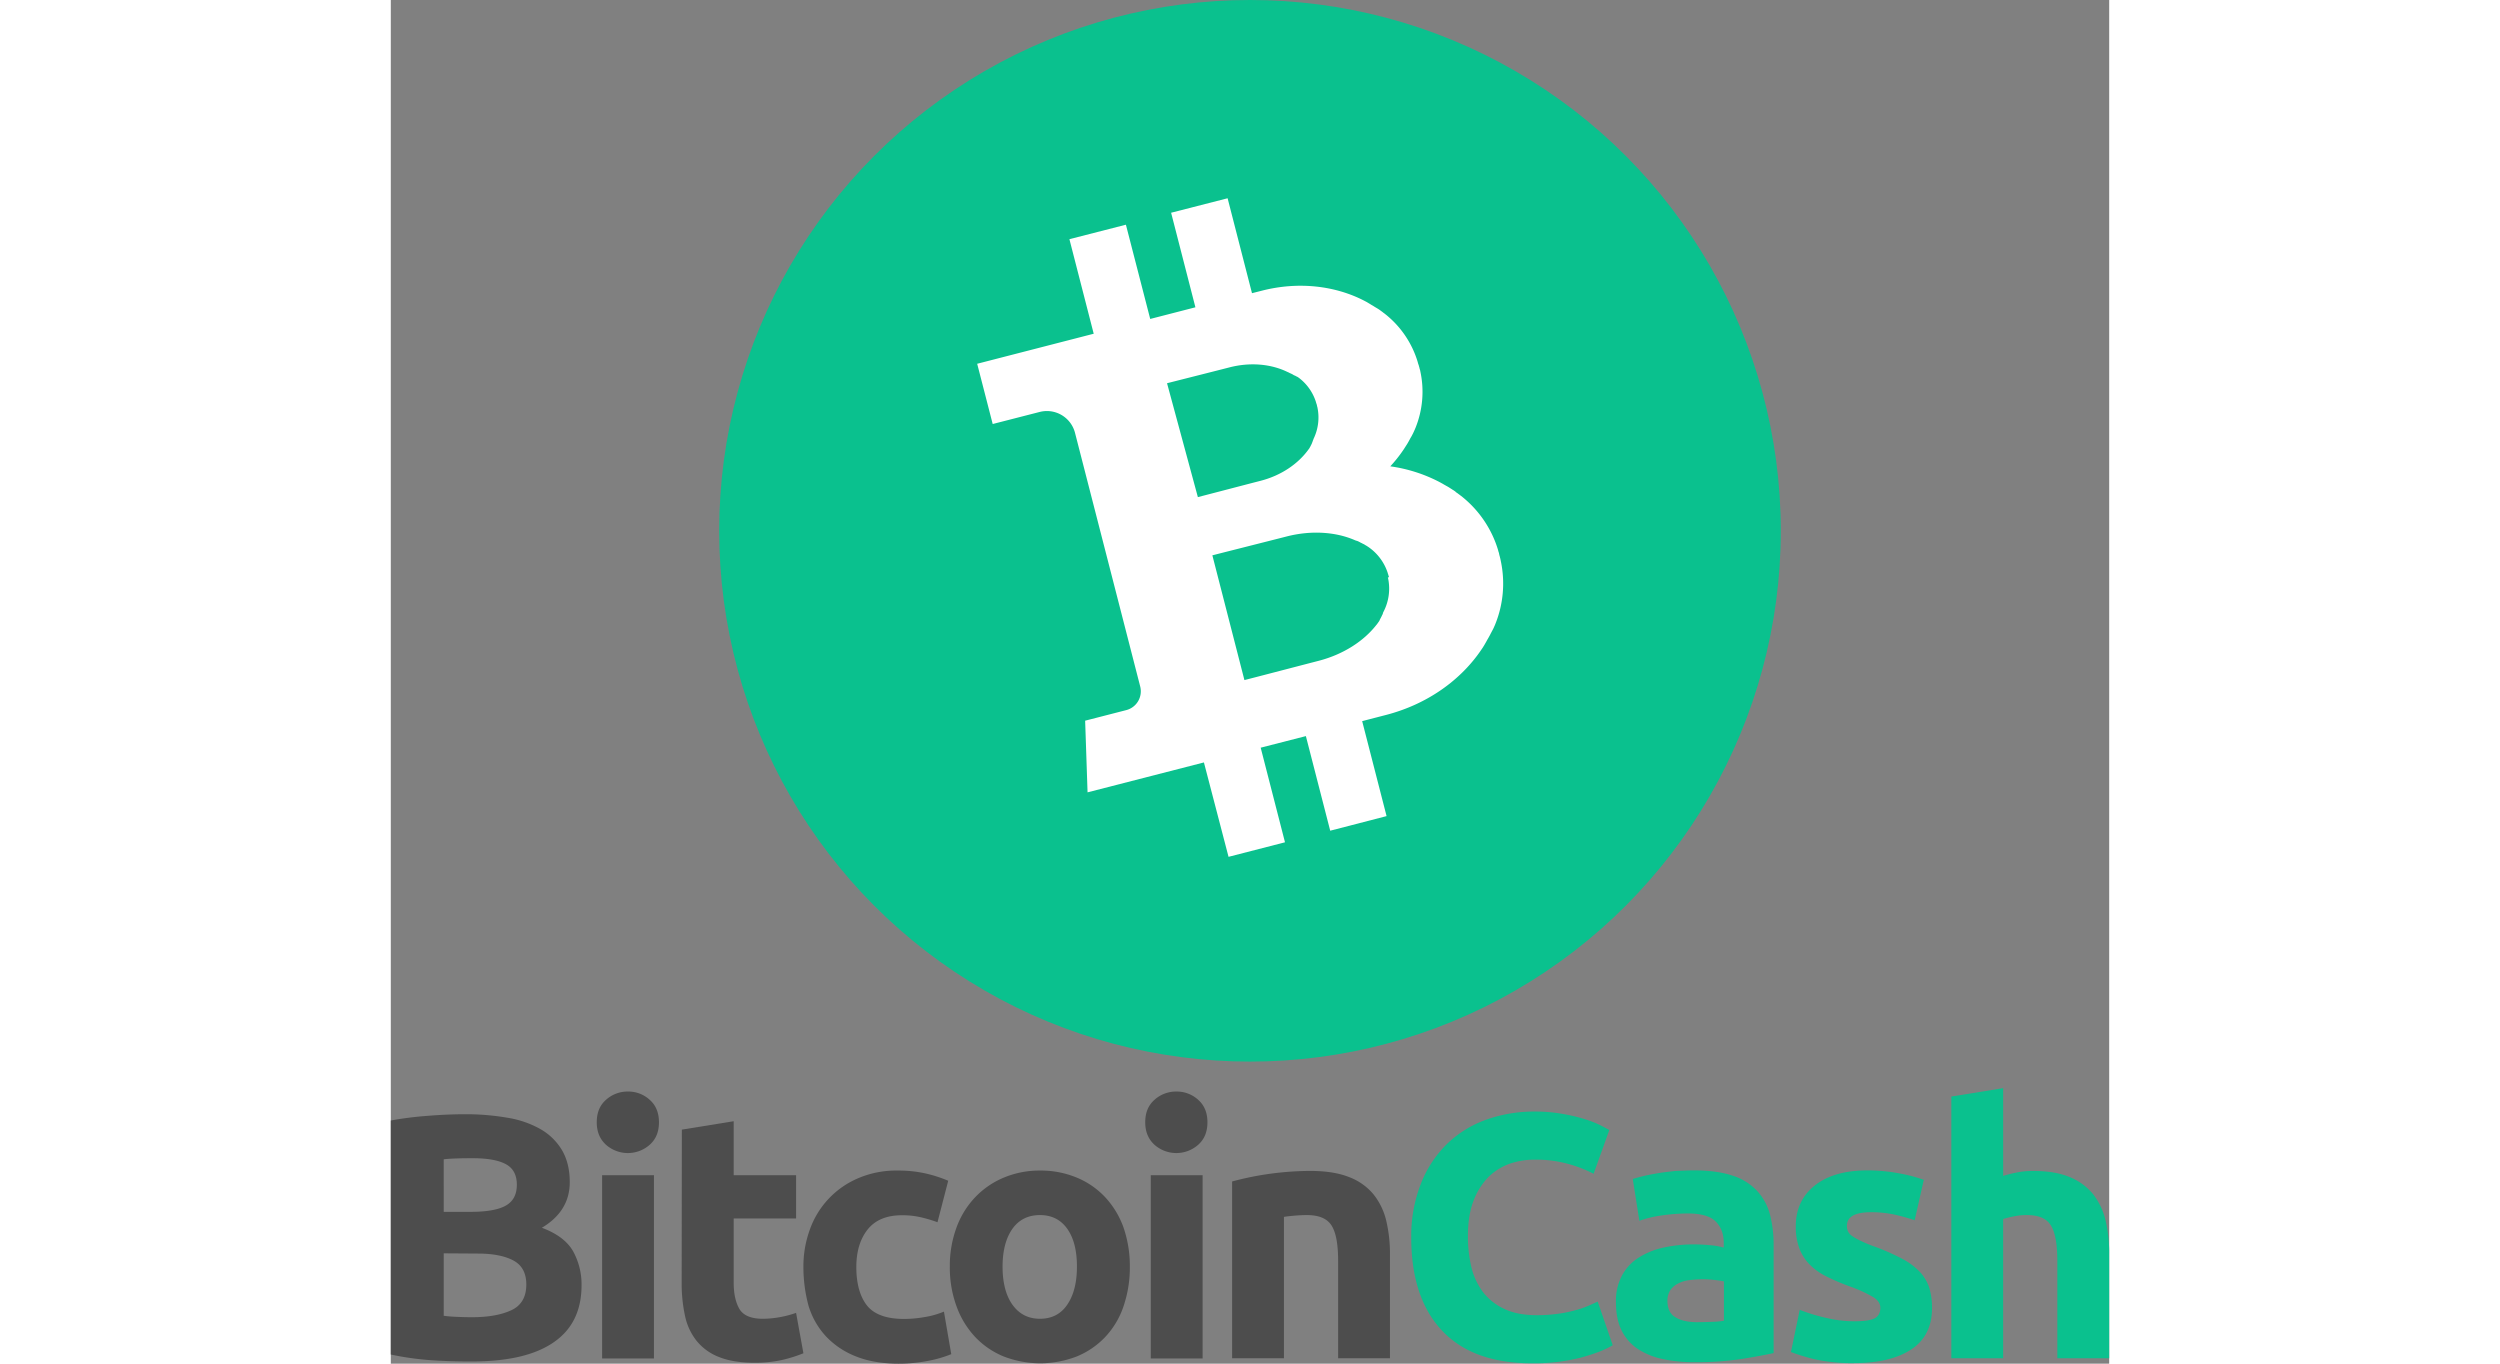 <?xml version="1.0"?>
<svg xmlns="http://www.w3.org/2000/svg" viewBox="0 0 961.21 762.77" width="110" height="60"><rect x="0" y="0" width="961.21" height="762.77" fill="#808080" stroke="none"/><defs><style>.cls-1{fill:#4d4d4d;}.cls-2{fill:#0ac18e;}.cls-3{fill:#fff;}</style></defs><g id="&#x421;&#x43B;&#x43E;&#x439;_2" data-name="&#x421;&#x43B;&#x43E;&#x439; 2"><g id="Layer_1" data-name="Layer 1"><path class="cls-1" d="M45,761.57c-7.4,0-14.8-.2-22.1-.7A159.32,159.32,0,0,1,0,757.67V626.77a193.33,193.33,0,0,1,20.5-2.6q11.1-.9,20.7-.9a134.45,134.45,0,0,1,23.7,1.9,55.22,55.22,0,0,1,18.6,6.3,33,33,0,0,1,12.2,11.8c2.9,4.9,4.4,10.9,4.4,18q0,16.2-15.6,25.5c8.6,3.2,14.4,7.7,17.5,13.2a38.4,38.4,0,0,1,4.7,18.9c0,14.2-5.2,24.8-15.5,31.9C80.7,758.07,65.4,761.57,45,761.57Zm-15.4-83.7H44.4c9.4,0,16-1.2,20.1-3.6s6-6.3,6-11.6c0-5.5-2.1-9.3-6.2-11.5s-10.3-3.3-18.3-3.3c-2.6,0-5.4,0-8.4.1s-5.6.2-8,.5Zm0,23.2V736q3.3.45,7.2.6c2.6.1,5.5.2,8.6.2,9.1,0,16.4-1.3,22-3.9s8.4-7.4,8.4-14.4c0-6.2-2.3-10.7-7-13.3s-11.4-4-20.1-4Z"/><path class="cls-1" d="M150,627.77c0,5.3-1.7,9.5-5.2,12.6a18.46,18.46,0,0,1-24.4,0c-3.4-3.1-5.2-7.2-5.2-12.6s1.7-9.5,5.2-12.6a18,18,0,0,1,12.2-4.6,17.72,17.72,0,0,1,12.2,4.6C148.3,618.27,150,622.47,150,627.77Zm-2.8,132.1h-29V657.37h29Z"/><path class="cls-1" d="M162.8,631.87l29-4.7v30.2h34.9v24.2H191.8v36c0,6.1,1.1,11,3.2,14.6s6.5,5.5,13,5.5a53.34,53.34,0,0,0,9.6-.9,57.24,57.24,0,0,0,9.1-2.4l4.1,22.6a79.87,79.87,0,0,1-11.7,3.7,69.37,69.37,0,0,1-15.8,1.6c-7.9,0-14.5-1.1-19.7-3.2a29.85,29.85,0,0,1-12.5-9,33.18,33.18,0,0,1-6.5-13.9,84.62,84.62,0,0,1-1.9-18.1l.1-86.2Z"/><path class="cls-1" d="M230.8,708.67a60.08,60.08,0,0,1,3.6-20.9,48.94,48.94,0,0,1,27-28.7,54,54,0,0,1,22.2-4.3,70,70,0,0,1,15,1.5,75.34,75.34,0,0,1,13.2,4.2l-6,23.2a83.11,83.11,0,0,0-9-2.7,45.94,45.94,0,0,0-10.9-1.2c-8.6,0-15,2.7-19.2,8s-6.3,12.3-6.3,21c0,9.2,2,16.4,5.9,21.4s10.9,7.6,20.7,7.6a64.85,64.85,0,0,0,11.3-1,47.57,47.57,0,0,0,11.1-3.1l4.1,23.8a66.93,66.93,0,0,1-12.7,3.7,86.16,86.16,0,0,1-16.8,1.6c-9.4,0-17.4-1.4-24.2-4.2a45.77,45.77,0,0,1-16.7-11.4,43.79,43.79,0,0,1-9.5-17A83,83,0,0,1,230.8,708.67Z"/><path class="cls-1" d="M413.4,708.47a67.47,67.47,0,0,1-3.5,22.1,46.85,46.85,0,0,1-10.1,17.1,45.76,45.76,0,0,1-15.9,11,56.62,56.62,0,0,1-41.3,0,45.76,45.76,0,0,1-15.9-11,49.68,49.68,0,0,1-10.3-17.1,62.77,62.77,0,0,1-3.7-22.1,61.61,61.61,0,0,1,3.8-22,48.45,48.45,0,0,1,10.5-16.9,47,47,0,0,1,16-10.9,51.61,51.61,0,0,1,20.2-3.9,52.26,52.26,0,0,1,20.4,3.9,45.62,45.62,0,0,1,15.9,10.9,49.09,49.09,0,0,1,10.3,16.9A66.41,66.41,0,0,1,413.4,708.47Zm-29.6,0c0-9-1.8-16-5.4-21.1s-8.7-7.7-15.3-7.7-11.8,2.6-15.4,7.7-5.5,12.2-5.5,21.1,1.8,16.1,5.5,21.3,8.8,7.9,15.4,7.9,11.7-2.6,15.3-7.9S383.8,717.37,383.8,708.47Z"/><path class="cls-1" d="M456.8,627.77c0,5.3-1.7,9.5-5.2,12.6a18.46,18.46,0,0,1-24.4,0c-3.4-3.1-5.2-7.2-5.2-12.6s1.7-9.5,5.2-12.6a18,18,0,0,1,12.2-4.6,17.72,17.72,0,0,1,12.2,4.6C455.1,618.27,456.8,622.47,456.8,627.77Zm-2.7,132.1h-29V657.37h29Z"/><path class="cls-1" d="M470.6,660.87a170.95,170.95,0,0,1,43.6-5.9c8.7,0,15.9,1.1,21.7,3.4a32.66,32.66,0,0,1,13.7,9.6,37.43,37.43,0,0,1,7.2,14.8,80.29,80.29,0,0,1,2.1,19.1v57.9h-29v-54.4c0-9.4-1.2-16-3.7-19.9s-7.1-5.8-13.8-5.8q-3.15,0-6.6.3c-2.3.2-4.4.4-6.2.7v79.1h-29v-98.9Z"/><path class="cls-2" d="M638.2,762.57q-33,0-50.2-18.3t-17.2-52a80,80,0,0,1,5.3-29.9,63.72,63.72,0,0,1,14.4-22.2,60.8,60.8,0,0,1,21.8-13.7,79.33,79.33,0,0,1,27.5-4.7,84.11,84.11,0,0,1,15.6,1.3,94.3,94.3,0,0,1,12.3,2.9,61.31,61.31,0,0,1,8.8,3.4q3.45,1.8,5.1,2.7l-8.8,24.5a72.49,72.49,0,0,0-14.5-5.6,68.17,68.17,0,0,0-18.8-2.3,42.59,42.59,0,0,0-13.7,2.3,32.42,32.42,0,0,0-11.9,7.5,38.26,38.26,0,0,0-8.3,13.3c-2.1,5.5-3.1,12.1-3.1,19.9a74.39,74.39,0,0,0,2,17.4,38,38,0,0,0,6.6,13.9,32,32,0,0,0,12,9.3c4.9,2.3,10.9,3.4,17.9,3.4a83.09,83.09,0,0,0,11.9-.8,70.18,70.18,0,0,0,9.4-1.9,49.44,49.44,0,0,0,7.2-2.4c2.1-.9,4-1.8,5.6-2.5l8.4,24.4c-4.3,2.6-10.3,4.9-18.1,7A106.55,106.55,0,0,1,638.2,762.57Z"/><path class="cls-2" d="M729,654.67c8.6,0,15.7,1,21.4,2.9a32,32,0,0,1,13.7,8.4,31.11,31.11,0,0,1,7.3,13.2,66.86,66.86,0,0,1,2.1,17.3v60.4c-4.2.9-9.9,2-17.3,3.2a169.37,169.37,0,0,1-26.9,1.9,82.49,82.49,0,0,1-18-1.8,40.58,40.58,0,0,1-13.9-5.7,26.54,26.54,0,0,1-9-10.4c-2.1-4.3-3.1-9.5-3.1-15.8a30.06,30.06,0,0,1,3.6-15.2,26.81,26.81,0,0,1,9.6-9.9,42.66,42.66,0,0,1,13.8-5.4,78.12,78.12,0,0,1,16.2-1.7,98.18,98.18,0,0,1,10,.5,35.65,35.65,0,0,1,7.1,1.3v-2.7c0-4.9-1.5-8.9-4.5-11.9s-8.2-4.5-15.6-4.5a103.31,103.31,0,0,0-14.6,1.1,62.39,62.39,0,0,0-12.5,3l-3.7-23.4c1.7-.5,3.8-1.1,6.3-1.7s5.3-1.1,8.3-1.6,6.1-.8,9.4-1.2C722.2,654.87,725.6,654.67,729,654.67Zm2.3,84.9c2.9,0,5.6-.1,8.2-.2a40.3,40.3,0,0,0,6.2-.6v-22q-2.62-.53-5.3-.8a50.68,50.68,0,0,0-6.4-.4,64,64,0,0,0-7.7.5A17.44,17.44,0,0,0,720,718a11.15,11.15,0,0,0-4.3,3.7,10.71,10.71,0,0,0-1.6,5.8c0,4.5,1.5,7.7,4.6,9.4,3.1,1.9,7.3,2.7,12.6,2.7Z"/><path class="cls-2" d="M818.6,739.07c5.3,0,9.1-.5,11.3-1.6s3.3-3.1,3.3-6c0-2.3-1.4-4.4-4.3-6.1a78.6,78.6,0,0,0-13.1-5.9,118.77,118.77,0,0,1-12.4-5.3,34.66,34.66,0,0,1-9.4-6.5,25.7,25.7,0,0,1-6-9.1,34.14,34.14,0,0,1-2.1-12.7c0-9.6,3.6-17.2,10.7-22.8s16.9-8.4,29.4-8.4a95.13,95.13,0,0,1,17.9,1.7,81.83,81.83,0,0,1,13.6,3.6l-5.1,22.6a97.61,97.61,0,0,0-11-3.1,61.32,61.32,0,0,0-13.3-1.4c-9.1,0-13.6,2.5-13.6,7.6a7.45,7.45,0,0,0,.6,3.1,6.78,6.78,0,0,0,2.3,2.6,31.89,31.89,0,0,0,4.8,2.7,69,69,0,0,0,7.7,3.2,125,125,0,0,1,15.8,7,37.93,37.93,0,0,1,9.8,7.4,24,24,0,0,1,5.1,8.8,38.21,38.21,0,0,1,1.5,11.3c0,10.1-3.8,17.8-11.4,22.9s-18.3,7.8-32.2,7.8a95.22,95.22,0,0,1-22.7-2.3,111.19,111.19,0,0,1-12.6-3.9l4.9-23.6a98.56,98.56,0,0,0,15.2,4.6A66.25,66.25,0,0,0,818.6,739.07Z"/><path class="cls-2" d="M872.9,759.87V613.37l29-4.7v49.1a69.19,69.19,0,0,1,7.5-1.9,47.47,47.47,0,0,1,8.9-.9c8.3,0,15.2,1.1,20.7,3.4a32.83,32.83,0,0,1,13.2,9.6,38.34,38.34,0,0,1,7,14.8,80.26,80.26,0,0,1,2,19.1v57.9h-29v-54.4c0-9.4-1.2-16-3.6-19.9s-6.9-5.8-13.3-5.8a34.41,34.41,0,0,0-7.3.7q-3.09.6-6.1,1.5v77.9h-29v.1Z"/><circle class="cls-2" cx="480.6" cy="296.91" r="296.91"/><path class="cls-3" d="M619.86,309.24l-.17-.31,0-.05c-.1-.31-.17-.63-.29-1v-.05l0,0v0l0,0v0l0-.05A60.62,60.62,0,0,0,599.43,278v0l-.85-.67-.39-.28-.28-.22-.12-.1-.27-.18-.12-.1-.26-.19-.12-.1-.28-.21-.15-.09-.28-.21-.14-.09-.3-.2-.15-.09-.17-.26-.16-.12-.3-.2-.16-.11-.3-.2-.16-.11-.3-.2L594,274l-.32-.23-.16-.11-.34-.21-.16-.11-.35-.21-.15-.11-.35-.21-.16-.12-.34-.21-.19-.1-.34-.21-.19-.1-.37-.2-.18-.1-.38-.22-.19-.1-.38-.22-.19-.1-.38-.22-.2-.13-.39-.22-.2-.12-.41-.21-.2-.13-.4-.21-.28-.14v0c-.2-.12-.41-.21-.61-.33a84.62,84.62,0,0,0-27.11-8.57,75.83,75.83,0,0,0,7.26-9.12l.35-.52h0l.17-.25.21-.35.11-.16.21-.34.11-.16.21-.34.11-.16.22-.35.11-.16.21-.34.11-.16.19-.33.11-.16.18-.33.09-.15.18-.33.09-.14.19-.33.08-.15.16-.32.09-.14.16-.32.08-.15.16-.31.09-.15.17-.29.09-.15.17-.29.09-.14.15-.28.08-.15.15-.27.06-.14.15-.27.06-.13.15-.28.06-.13.15-.28.06-.13.12-.27.06-.13.13-.26.06-.13.12-.27.06-.13.13-.3.19-.4c.13-.3.24-.59.37-.9h0a53.91,53.91,0,0,0,2.74-31.63l0,0,0-.05v0l0,0v0l0,0v0a8.07,8.07,0,0,0-.21-.88v-.08l0,0v0l-.12-.23c-.09-.41-.18-.83-.31-1.25s-.22-.84-.34-1.24l-.15-.28,0-.05c-.08-.28-.17-.57-.26-.85v-.05l0,0v0l0,0v-.05A53.94,53.94,0,0,0,556.62,176l0,0-.74-.59-.33-.25-.27-.18-.12-.1-.23-.18-.12-.1-.22-.17-.12-.1-.26-.17-.12-.1-.26-.18-.12-.1-.27-.19-.12-.1-.26-.19-.15-.08-.26-.19-.15-.09-.27-.18-.14-.09-.29-.17-.15-.09-.29-.17-.15-.09-.29-.17-.14-.09-.29-.17-.15-.09-.31-.2-.14-.09-.31-.2-.14-.09-.33-.18-.15-.09-.33-.18-.16-.11-.33-.19-.16-.11-.33-.19-.16-.11-.34-.21-.19-.1-.35-.22-.18-.1L546,169l-.19-.1-.37-.2-.26-.12,0,0-.55-.3c-16.22-8.42-36.82-11-57.54-5.64L481.72,164l-13.64-53.1-31.6,8.1,13.59,52.89-25.28,6.52-13.6-52.72-31.6,8.1,13.59,52.89L328,203.48l8.68,33.7,26.25-6.74a16.24,16.24,0,0,1,19.79,11.67v0h0L419.19,384a10.86,10.86,0,0,1-7.8,13.21l-23,5.92,1.35,40.08,65.09-16.73,13.77,52.8,31.58-8.13-13.6-52.92,25.28-6.48,13.61,52.92L557,456.5l-13.65-53.12c5.35-1.4,10-2.59,13.14-3.41,23.36-6,42.24-19.7,53.67-36.78l.39-.57h0l.19-.27.25-.4.12-.2.25-.4.13-.2.22-.38.12-.2.22-.39.1-.18.23-.39.1-.18.22-.39.1-.18.2-.37.1-.19.2-.37.1-.18.21-.34.1-.19.21-.34.1-.19.18-.33.1-.18.19-.33.1-.19.18-.33.08-.17.18-.33.08-.17.15-.32.09-.14.16-.32.09-.15.16-.31.08-.15.16-.32.09-.14.16-.32.09-.15.15-.31.09-.15.14-.3.08-.14.14-.3.06-.14.14-.34.2-.43c.15-.35.3-.66.43-1v0a60.72,60.72,0,0,0,3.09-35.57l0,0v0l0,0v-.05l0,0v0l0,0c-.07-.33-.14-.65-.22-1v-.09l0,0v0l0,0v0l0,0v0l0,0v-.05l0,0v0l-.06-.1c-.11-.47-.21-.95-.35-1.4A11.23,11.23,0,0,1,619.86,309.24ZM434.2,214.37c5.39-1.38,27.68-7,35-8.89,11.68-3,23.2-1.83,32.19,2.5l.3.13h0l.13.06.18.1.1,0,.18.1.09.05.19.1.09.05.18.1.1.05.18.1.09,0,.19.1.09,0,.19.1.09.05.18.1.09.05.19.1.09,0,.16.12.09.05.16.11.09.05.16.11.09.05.15.08.09,0,.15.09.09.05.15.09.09,0,.14.09.1,0,.14.09.07.06.15.09,0,0,.14.08.06,0,.14.09.06,0,.14.09.06,0,.12.1.05,0,.14.09.2.13c.15.08.28.21.43.3h0a27.26,27.26,0,0,1,9.66,13.83h0l0,.08c0,.14.1.31.14.45l0,0,.08.15c.06.23.13.42.19.66a4.16,4.16,0,0,1,.12.72l.09.15v0a1.83,1.83,0,0,0,.12.46l0,.08h0a27.37,27.37,0,0,1-1.8,16.77h0l-.21.47-.11.23-.08.14,0,.08-.06.13,0,.08-.09.15,0,.08-.09.14,0,.08-.08.15,0,.08-.08.14,0,.08-.08.15,0,.08-.09.14,0,.09-.09.15,0,.09-.09.15,0,.09-.08.15,0,.09-.11.16,0,.09-.12.16,0,.09-.12.16,0,.09-.11.16,0,.09-.11.16-.05.09-.11.16,0,.09-.11.16,0,.09-.11.16-.05.1-.14.17,0,.09-.14.17,0,.1-.14.17,0,.09-.14.17-.1.12h0l-.19.27c-5.81,8.14-15.33,14.72-27,17.71-7.36,1.89-29.6,7.72-35,9.1ZM557.71,323.09l.08.16v0c0,.18.08.33.11.5h0v0h0l0,0v0l0,0h0a28.06,28.06,0,0,1-2.55,18.32h0l-.28.52L555,343l-.1.19,0,.09-.09.15,0,.09-.09.15,0,.09-.11.16-.05.09-.11.16,0,.09-.11.16,0,.09-.11.16,0,.09-.11.16-.05.09-.11.16,0,.09-.11.16,0,.09-.11.16-.05.1-.12.15,0,.1-.14.17,0,.09-.14.17,0,.1-.12.2,0,.09-.13.2,0,.09-.13.2-.07.11-.13.2-.07.1-.15.21-.08.11-.15.21-.07.11-.15.21-.08.11-.15.21-.07.1-.15.22-.13.13h0l-.24.29c-7.05,9-18.44,16.43-32.26,20-8.72,2.25-35.07,9.14-41.48,10.77l-17.93-69.78c6.4-1.66,32.81-8.3,41.53-10.55,13.83-3.55,27.4-2.54,37.89,1.94l.34.15h0l.18.07.25.1.11,0,.23.11.12,0,.22.11.12,0,.22.11.09,0,.23.11.09.05.22.11.09.05.23.11.09.05.19.1.09.05.18.1.09.05.19.1.09.05.19.1.09,0,.18.1.1.05.18.1.09.05.19.1.09.05.18.1.1,0,.18.1.09.05.16.12.09,0,.16.12.1.05.15.11.1.05.16.11.09.05.16.11.09.05.14.09.1,0,.16.12.21.15.5.32h0a28.15,28.15,0,0,1,11.05,14.83h0l0,.1c.06.17.1.31.16.48l0,0,.08.16.19.72c.13.06.15.34.11.69Z"/></g></g></svg>
